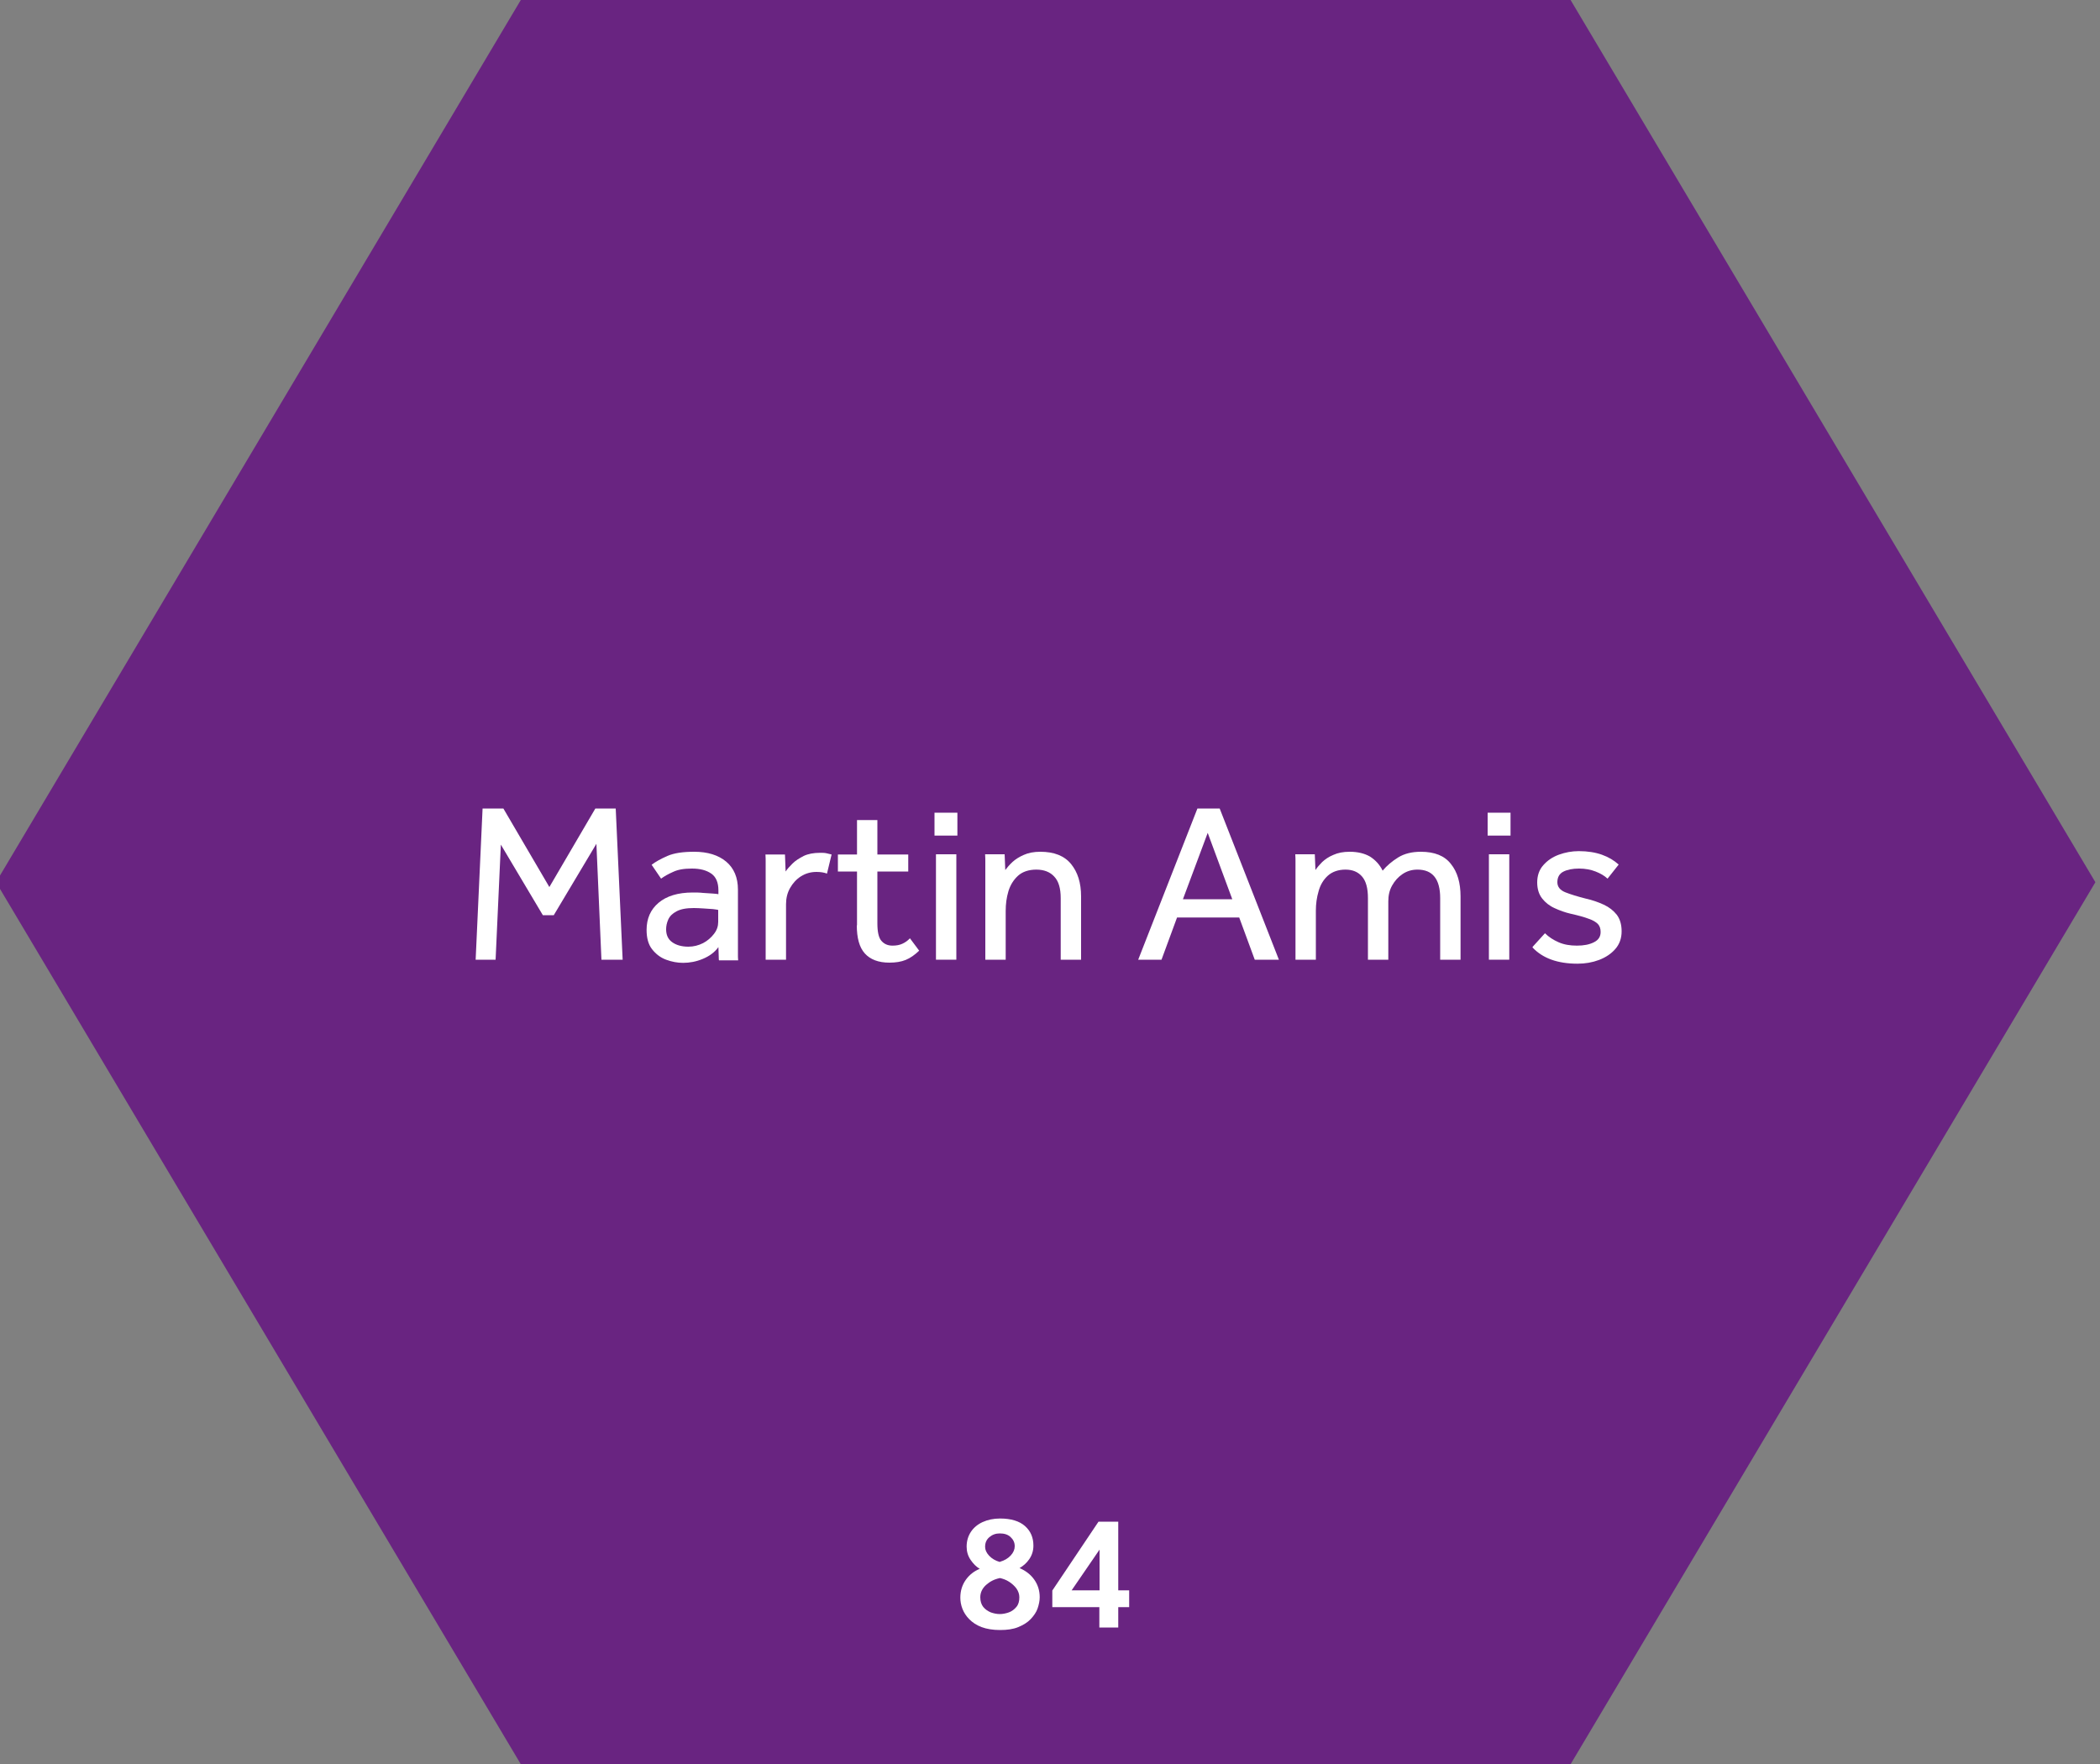 <?xml version="1.0" encoding="UTF-8"?>
<svg id="Layer_1" data-name="Layer 1" xmlns="http://www.w3.org/2000/svg" viewBox="0 0 100 84">
  <rect x="0" y="0" width="100" height="84" fill="#808080" stroke="none"/>
  <defs>
    <style>
      .cls-1 {
        fill: #692481;
      }

      .cls-1, .cls-2 {
        stroke-width: 0px;
      }

      .cls-2 {
        fill: #fff;
      }
    </style>
  </defs>
  <polygon class="cls-1" points="74.79 0 24.8 0 -.19 42.01 24.8 84.01 74.79 84.01 99.78 42.01 74.79 0"/>
  <g>
    <g>
      <path class="cls-2" d="M46.66,74.71c-.17-.1-.31-.24-.44-.43-.13-.19-.19-.4-.19-.63,0-.27.07-.5.2-.7.13-.2.32-.36.56-.47.24-.11.52-.17.83-.17.52,0,.92.12,1.19.36.27.24.4.55.4.93,0,.25-.07.46-.2.65-.13.19-.29.32-.46.42.3.13.53.31.7.55.17.24.26.52.26.84,0,.17-.04.35-.1.53s-.18.35-.33.51c-.15.16-.35.28-.59.38-.24.1-.53.14-.87.14s-.64-.05-.88-.14c-.24-.09-.43-.22-.58-.37-.15-.15-.26-.32-.33-.5s-.1-.36-.1-.53c0-.33.09-.61.26-.85.17-.24.4-.42.68-.53ZM47.6,75.15c-.25.05-.46.16-.64.32-.18.16-.28.36-.28.59,0,.19.05.34.14.46.1.12.22.2.36.26.14.05.29.08.43.08s.29-.03.43-.08c.14-.05.26-.14.36-.26.1-.12.14-.27.14-.46,0-.15-.05-.29-.14-.42-.09-.12-.21-.23-.35-.32-.14-.09-.3-.15-.46-.18ZM47.62,74.37c.21-.06.38-.16.51-.3.13-.14.19-.29.19-.44,0-.18-.07-.32-.2-.44-.13-.12-.3-.17-.51-.17-.2,0-.36.06-.5.18s-.2.27-.2.46c0,.14.06.28.19.42.13.14.3.24.51.3Z"/>
      <path class="cls-2" d="M50.11,76.53v-.79l2.2-3.28h.94v3.27h.52v.8h-.52v.97h-.9v-.97h-2.24ZM51.03,75.73h1.33v-1.94l-1.33,1.94Z"/>
    </g>
    <g>
      <path class="cls-2" d="M22.65,45.7l.33-7.2h.99l2.19,3.74,2.19-3.74h.97l.33,7.2h-1.01l-.24-5.52-2.03,3.4h-.52l-2-3.36-.25,5.48h-.97Z"/>
      <path class="cls-2" d="M34.23,45.7l-.02-.6c-.18.25-.43.43-.74.56-.31.13-.63.19-.94.19-.27,0-.54-.05-.81-.15s-.49-.27-.67-.5c-.18-.23-.26-.54-.26-.92,0-.54.19-.97.57-1.29.38-.32.92-.49,1.63-.49.16,0,.32,0,.49.02.17.01.32.02.46.03s.23.02.27.03v-.18c0-.37-.11-.64-.34-.8-.23-.16-.53-.24-.92-.24s-.67.05-.9.16c-.23.1-.42.21-.57.32l-.45-.66c.18-.14.43-.28.75-.42.32-.14.74-.2,1.28-.2.64,0,1.15.16,1.52.47s.56.76.56,1.33v3.11c0,.07,0,.16.01.26h-.91ZM34.2,43.9v-.57s-.12-.03-.25-.04c-.13-.01-.28-.02-.44-.03-.16-.01-.32-.02-.47-.02-.36,0-.63.05-.83.16-.19.1-.32.23-.39.39-.07.16-.1.31-.1.46,0,.27.09.47.28.61.19.14.45.22.78.22.25,0,.48-.06.7-.17.21-.11.38-.26.52-.44s.2-.37.2-.57Z"/>
      <path class="cls-2" d="M37.43,45.7h-.97v-4.7c0-.07,0-.17-.01-.31h.93l.03.81c.08-.12.19-.24.33-.38.14-.14.32-.25.53-.36.21-.1.47-.15.78-.15.11,0,.21,0,.3.02s.17.04.25.06l-.22.91c-.13-.05-.29-.08-.5-.08-.27,0-.52.07-.74.21-.22.14-.39.33-.52.56-.13.23-.19.49-.19.77v2.64Z"/>
      <path class="cls-2" d="M40.81,44.07v-2.57h-.91v-.81h.91v-1.64h.97v1.64h1.47v.81h-1.47v2.47c0,.4.06.68.19.83s.3.23.53.23c.19,0,.34-.03.47-.09.13-.06.25-.14.36-.26l.44.59c-.21.2-.42.35-.64.44s-.48.13-.78.13c-.52,0-.91-.15-1.17-.44s-.38-.74-.38-1.34Z"/>
      <path class="cls-2" d="M44.5,39.79v-1.09h1.09v1.09h-1.09ZM44.57,45.7v-5.02h.97v5.02h-.97Z"/>
      <path class="cls-2" d="M47.89,45.7h-.97v-4.7c0-.07,0-.17-.01-.32h.93l.03.75c.09-.12.2-.25.34-.38.14-.13.33-.25.54-.34.22-.1.48-.15.79-.15.65,0,1.14.19,1.46.58s.48.9.48,1.55v3.01h-.97v-2.93c0-.47-.1-.81-.31-1.03-.2-.22-.49-.33-.85-.33s-.66.1-.87.29c-.21.19-.37.44-.46.74-.09.3-.13.61-.13.94v2.33Z"/>
      <path class="cls-2" d="M54.2,45.7l2.82-7.2h1.06l2.82,7.2h-1.15l-.74-2.01h-2.96l-.74,2.01h-1.09ZM56.34,42.82h2.34l-1.17-3.16-1.18,3.16Z"/>
      <path class="cls-2" d="M62.66,45.7h-.97v-4.7c0-.07,0-.17-.01-.32h.93l.03.75c.08-.12.19-.25.32-.38.14-.13.31-.25.53-.34.22-.1.47-.15.78-.15.39,0,.71.08.97.23.25.16.46.38.6.67.2-.24.45-.45.74-.63.29-.18.65-.27,1.08-.27.65,0,1.13.19,1.43.58.31.38.46.9.46,1.55v3.01h-.97v-2.93c0-.91-.36-1.36-1.08-1.36-.27,0-.5.07-.71.21-.21.14-.37.32-.5.55s-.18.48-.18.75v2.78h-.97v-2.93c0-.47-.09-.81-.28-1.03-.19-.22-.45-.33-.79-.33s-.63.1-.84.29c-.21.19-.36.44-.44.74-.09.3-.13.61-.13.93v2.33Z"/>
      <path class="cls-2" d="M70.84,39.79v-1.09h1.09v1.09h-1.09ZM70.9,45.7v-5.02h.97v5.02h-.97Z"/>
      <path class="cls-2" d="M72.98,45.09l.59-.65c.18.18.4.32.65.43.25.11.54.16.87.16s.59-.05.81-.16.32-.27.32-.49c0-.16-.04-.28-.13-.38-.09-.09-.23-.18-.44-.25-.21-.08-.5-.16-.86-.24-.26-.06-.51-.15-.75-.26-.25-.11-.45-.27-.6-.46-.16-.2-.24-.46-.24-.77s.09-.6.29-.82c.19-.22.44-.39.74-.5.3-.11.62-.17.95-.17.42,0,.79.06,1.1.17.31.11.58.27.8.47l-.53.67c-.15-.14-.34-.25-.57-.34-.23-.09-.49-.14-.79-.14s-.56.05-.75.15c-.19.1-.28.27-.28.5,0,.22.13.38.38.48.25.1.58.2.97.3.32.07.6.17.86.29.26.12.46.28.62.48.15.2.23.46.23.79s-.1.61-.3.84c-.2.23-.46.4-.77.52-.32.12-.66.18-1.03.18-.95,0-1.66-.26-2.14-.77Z"/>
    </g>
  </g>
</svg>